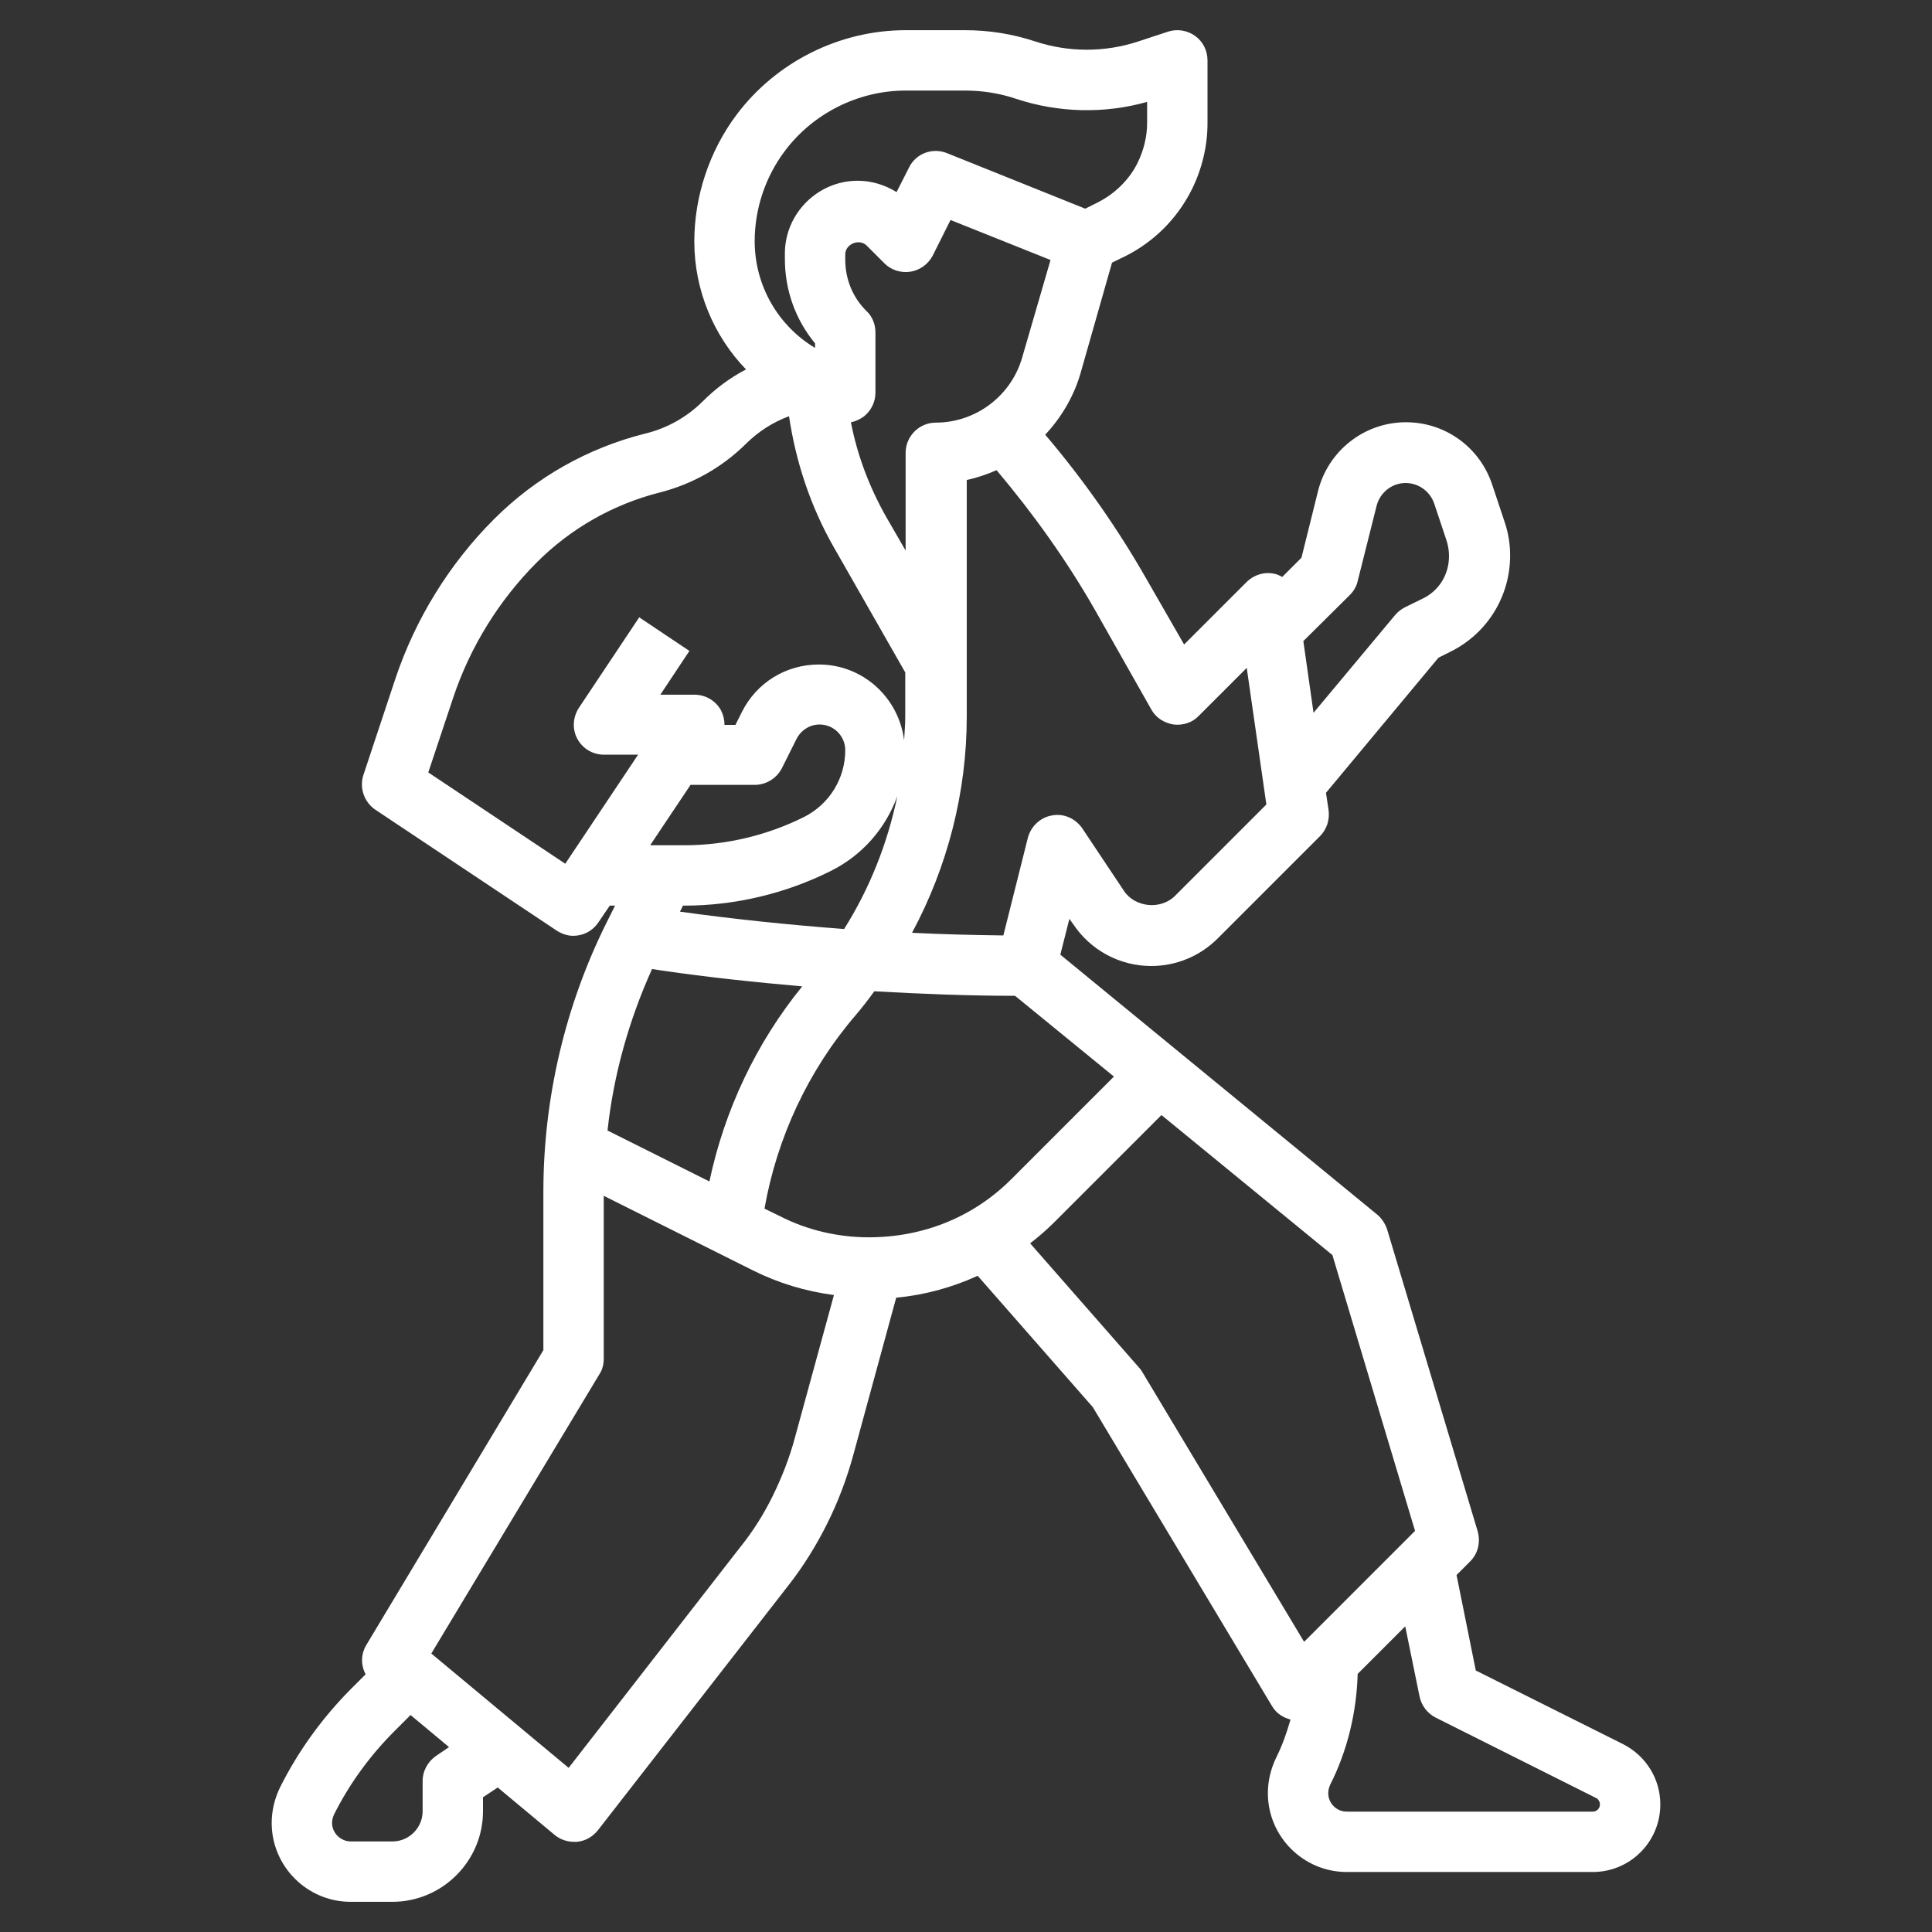 <?xml version="1.0" encoding="UTF-8"?>
<svg xmlns="http://www.w3.org/2000/svg" xmlns:xlink="http://www.w3.org/1999/xlink" version="1.1" id="Layer_3" x="0px" y="0px" viewBox="0 0 512 512" style="enable-background:new 0 0 512 512;" xml:space="preserve">
<rect x="0" y="0" width="512" height="512" fill="#333333" stroke="none"/>
<style type="text/css">
	.st0{fill:#FFFFFF;}
</style>
<g>
	<path class="st0" d="M74.2,473.7c-1.4,2.9-2.2,6.1-2.2,9.4c0,11.5,9.4,20.9,20.9,20.9H104c13.2,0,24-10.8,24-24v-3.7l3.9-2.6   l15,12.5c1.4,1.2,3.3,1.9,5.1,1.9c0.3,0,0.6,0,0.9,0c2.2-0.2,4.1-1.3,5.5-3l50.5-64.9c4-5.1,7.4-10.6,10.3-16.4   c2.9-5.8,5.2-11.9,6.9-18.1l11.4-41.8c7.5-0.7,14.8-2.7,21.6-5.8l30.5,34.8l47.6,79.4c1.1,1.8,2.9,2.9,4.8,3.4   c-1,3.5-2.2,6.9-3.8,10.1c-1.4,2.9-2.2,6.1-2.2,9.4c0,11.5,9.4,20.9,20.9,20.9h65.2c9.9,0,17.9-8,17.9-17.9c0-6.8-3.8-12.9-9.9-16   l-39-19.5l-5.1-25.3l3.6-3.6c2.1-2.1,2.8-5.1,2-8l-24-80c-0.5-1.5-1.4-2.9-2.6-3.9L281,253l2.4-9.5l1,1.4   c4.6,6.9,12.3,11.1,20.7,11.1c6.6,0,12.9-2.6,17.6-7.3l27.1-27.1c1.8-1.8,2.6-4.3,2.3-6.8l-0.7-4.7l29.8-35.8l3.2-1.6   c9.7-4.8,15.8-14.6,15.8-25.5c0-3.1-0.5-6.1-1.5-9l-3.3-9.9c-3.3-9.8-12.4-16.4-22.8-16.4c-11,0-20.6,7.5-23.3,18.2l-4.4,17.7   l-5.1,5.1c-0.4-0.2-0.7-0.4-1.2-0.6c-2.9-1-6-0.2-8.2,1.9l-16.6,16.6l-10-17.4c-7.7-13.5-16.7-26.3-26.8-38.2   c4.2-4.5,7.5-10,9.3-16.1l8.4-29.5l3.5-1.7c7.6-3.8,13.8-10,17.6-17.6c2.7-5.4,4.2-11.5,4.2-17.6V16c0-2.6-1.2-5-3.3-6.5   c-2.1-1.5-4.8-1.9-7.2-1.1l-7.9,2.6c-8.8,2.9-18.4,2.9-27.2,0c-6-2-12.3-3-18.7-3H240c-17.5,0-34.3,8.4-44.8,22.4   C188,40,184,52,184,64c0,13,5.2,25.1,13.7,33.9c-4.2,2.2-8,5-11.4,8.4c-4.2,4.2-9.5,7.2-15.3,8.6c-15.2,3.8-29,11.6-40.1,22.7   c-11.8,11.8-20.8,26.4-26.1,42.2l-8.5,25.6c-1.1,3.4,0.2,7.2,3.2,9.2l48,32c1.4,0.9,2.9,1.4,4.4,1.4c2.6,0,5.1-1.2,6.7-3.6l3-4.4   h1.4l-2.2,4.4c-11,22-16.8,46.7-16.8,71.4v42l-46.9,78.1c-1.5,2.5-1.5,5.4-0.2,7.8l-4.1,4.1C85.3,455.4,79,464.1,74.2,473.7   L74.2,473.7z M115.6,465.3c-2.2,1.5-3.6,4-3.6,6.7v8c0,4.4-3.6,8-8,8H93c-2.7,0-5-2.2-5-4.9c0-0.8,0.2-1.5,0.5-2.2   c4-8,9.3-15.3,15.6-21.7l4.7-4.7l10.2,8.5L115.6,465.3z M172.8,256.8l2.6,0.4c12.3,1.8,24.7,3.1,37.2,4.2   c-12.2,15-20.6,32.8-24.6,51.7l-27-13.5C162.6,284.8,166.7,270.3,172.8,256.8z M226.7,269.1c1.8-2.1,3.4-4.2,5-6.4   c12.5,0.7,24.9,1.2,37.3,1.2l26.2,21.4l-27.2,27.2c-9.9,9.9-23.1,15.4-37.8,15.4c-8.1,0-16.3-1.9-23.5-5.6l-4.1-2   C205.9,301.5,214.2,283.7,226.7,269.1L226.7,269.1z M376.2,449.6c0.5,2.4,2.1,4.5,4.3,5.6l42.5,21.3c0.6,0.3,1,1,1,1.7   c0,1-0.8,1.9-1.9,1.9h-65.2c-2.7,0-4.9-2.2-4.9-4.9c0-0.8,0.2-1.5,0.5-2.2c4.6-9.1,7-19.2,7.3-29.4l12.6-12.6L376.2,449.6z    M375,405.7l-29.4,29.4l-42.7-71.2c-0.2-0.4-0.5-0.8-0.8-1.2L273,329.5c2.2-1.7,4.4-3.6,6.4-5.6l28.4-28.4l45.3,37.1L375,405.7z    M357.7,157.7c1-1,1.8-2.3,2.1-3.7l5-19.9c0.9-3.6,4.1-6.1,7.7-6.1c3.4,0,6.5,2.2,7.6,5.5l3.3,9.9c0.4,1.3,0.6,2.6,0.6,4   c0,4.8-2.6,9.1-6.9,11.2l-4.7,2.3c-1,0.5-1.9,1.2-2.6,2l-21.7,26l-2.7-19L357.7,157.7z M305.1,188c1.2,2.2,3.4,3.6,5.9,4   c2.5,0.3,5-0.5,6.7-2.3l12.7-12.7l5.2,36.2l-24.2,24.2c-3.8,3.8-10.7,3.1-13.6-1.4l-11-16.5c-1.8-2.6-4.9-4-8-3.4   c-3.1,0.5-5.6,2.9-6.4,5.9l-6.5,25.9c-8.1-0.1-16.2-0.3-24.2-0.7c9.4-17.5,14.5-37.2,14.5-57.3V176v-48.8c2.8-0.6,5.4-1.5,7.9-2.6   c9.7,11.5,18.5,23.8,26,36.9L305.1,188z M270.9,94.7C268,104.9,258.6,112,248,112c-4.4,0-8,3.6-8,8v25.9l-5.2-9   c-4.4-7.8-7.6-16.2-9.3-25c1.2-0.2,2.4-0.8,3.4-1.5c1.9-1.5,3.1-3.8,3.1-6.3l0-16c0-2.1-0.8-4.2-2.3-5.6c-3.7-3.6-5.7-8.5-5.7-13.7   v-1.4c0-2.7,3.7-4.3,5.7-2.3l4.7,4.7c1.8,1.8,4.4,2.6,6.9,2.2c2.5-0.4,4.7-2,5.9-4.3l4.7-9.4l26.5,10.6L270.9,94.7z M208,40   c7.5-10,19.5-16,32-16h15.7c4.6,0,9.2,0.7,13.6,2.2c11.2,3.7,23.4,4,34.7,0.8v5.6c0,3.6-0.9,7.2-2.5,10.5c-2.2,4.5-6,8.2-10.5,10.5   l-3.4,1.7L251,40.6c-3.9-1.6-8.3,0.1-10.1,3.8l-3.3,6.5c-3.1-1.9-6.6-3-10.3-3c-10.6,0-19.3,8.7-19.3,19.3v1.4   c0,8.3,2.8,16.1,8,22.4v1.2c-9.7-5.8-16-16.4-16-28.3C200,55.4,202.8,46.9,208,40L208,40z M149.8,228.9l-36.3-24.2l6.6-19.8   c4.5-13.5,12.2-25.9,22.2-35.9c9-9,20.3-15.4,32.6-18.5c8.6-2.2,16.4-6.6,22.7-12.8c3.3-3.3,7.2-5.8,11.5-7.4   c1.8,12.1,5.7,23.9,11.8,34.6l19,33.3v11.8c0,2.1-0.2,4.1-0.3,6.2c-1.4-11.3-10.9-20.1-22.6-20.1c-8.7,0-16.5,4.8-20.4,12.6   l-1.7,3.4H192c0-1.3-0.3-2.6-0.9-3.8c-1.4-2.6-4.1-4.2-7.1-4.2h-9l7.7-11.6l-13.3-8.9l-16,24c-1.6,2.5-1.8,5.6-0.4,8.2   s4.1,4.2,7.1,4.2h9L149.8,228.9z M181.4,224h-9.1l10.7-16H200c3,0,5.8-1.7,7.2-4.4l3.9-7.8c1.2-2.3,3.5-3.8,6.1-3.8   c3.8,0,6.8,3.1,6.8,6.8c0,7.5-4.2,14.3-10.9,17.7C203.3,221.4,192.3,224,181.4,224z M181.4,240c13.4,0,26.8-3.2,38.8-9.2   c8.4-4.2,14.5-11.3,17.6-19.8c-2.6,12.5-7.3,24.4-14.1,35.2c-14.6-1.1-29.1-2.6-43.5-4.6l0.8-1.6H181.4z M158.9,364.1   c0.8-1.2,1.1-2.7,1.1-4.1v-43.1l39.6,19.8c6.6,3.3,13.8,5.5,21.4,6.5l-10.4,38c-1.4,5.2-3.4,10.3-5.8,15.2s-5.3,9.5-8.7,13.7   l-45.4,58.4l-36.4-30.3L158.9,364.1z"></path>
</g>
</svg>
